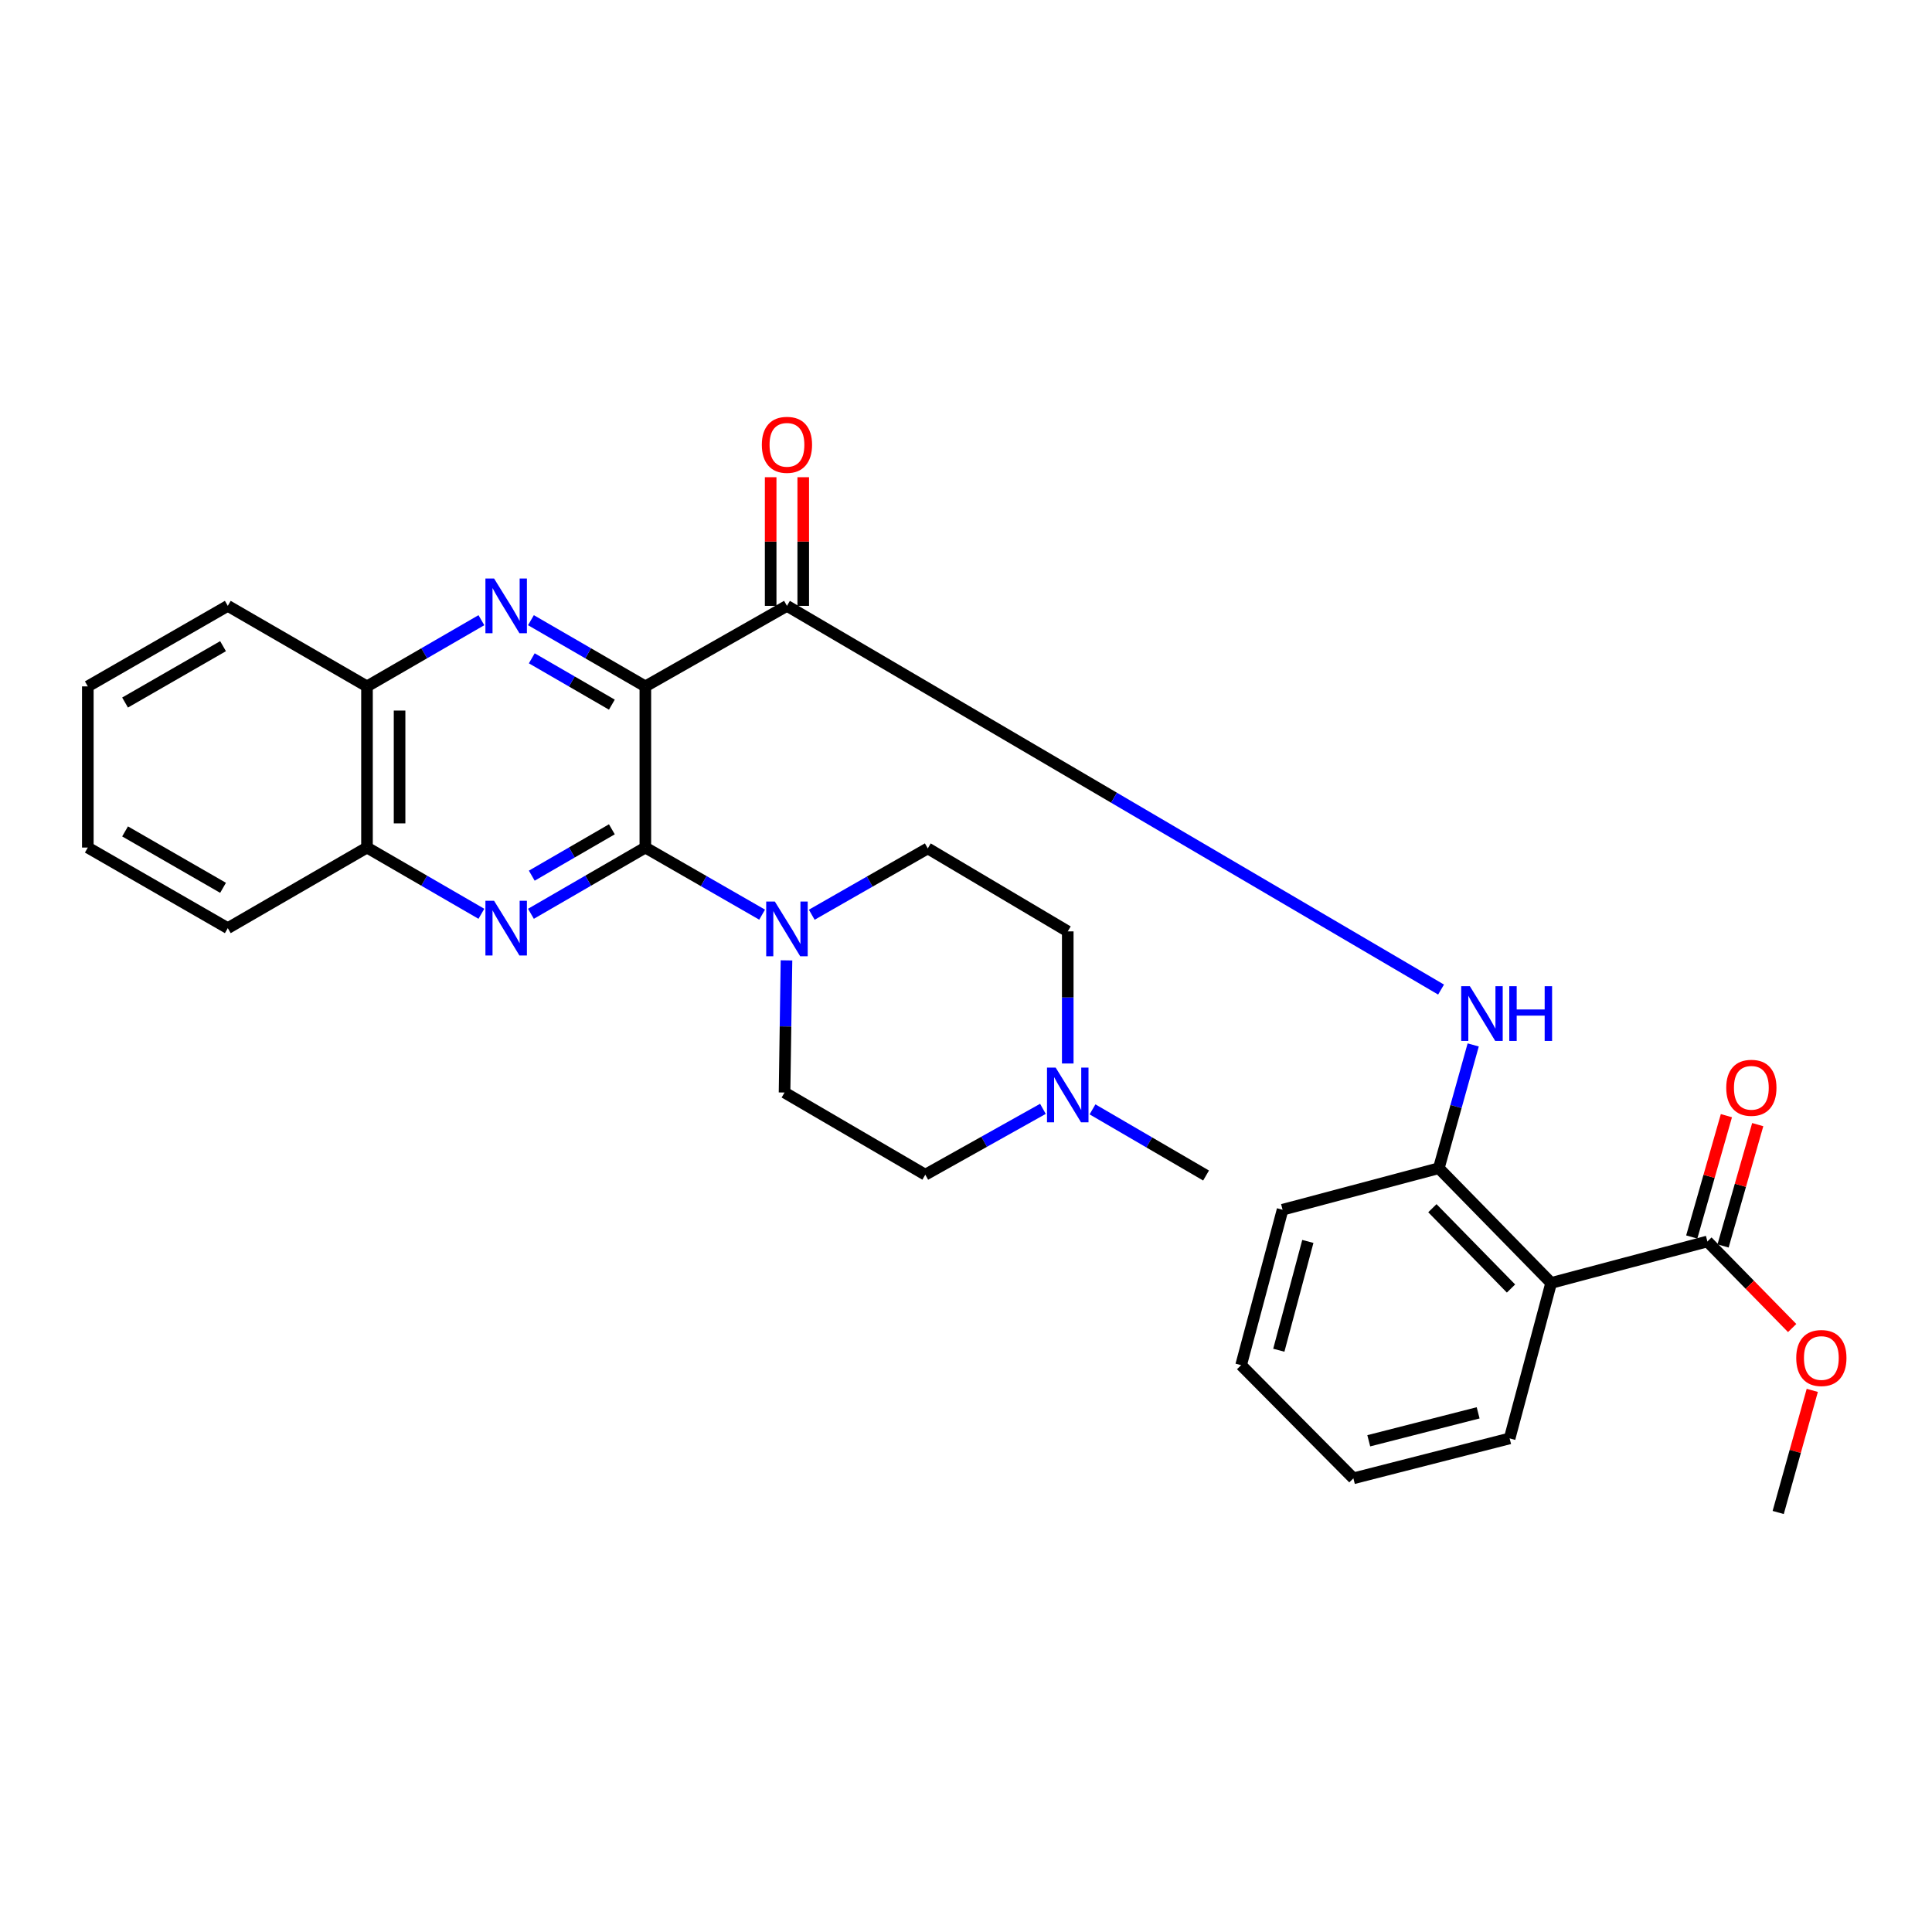 <?xml version='1.0' encoding='iso-8859-1'?>
<svg version='1.1' baseProfile='full'
              xmlns='http://www.w3.org/2000/svg'
                      xmlns:rdkit='http://www.rdkit.org/xml'
                      xmlns:xlink='http://www.w3.org/1999/xlink'
                  xml:space='preserve'
width='1000px' height='1000px' viewBox='0 0 1000 1000'>
<!-- END OF HEADER -->
<rect style='opacity:1.0;fill:#FFFFFF;stroke:none' width='1000' height='1000' x='0' y='0'> </rect>
<path class='bond-0' d='M 334.031,355.273 L 334.031,438.695' style='fill:none;fill-rule:evenodd;stroke:#000000;stroke-width:6px;stroke-linecap:butt;stroke-linejoin:miter;stroke-opacity:1' />
<path class='bond-1' d='M 334.031,355.273 L 304.422,338.14' style='fill:none;fill-rule:evenodd;stroke:#000000;stroke-width:6px;stroke-linecap:butt;stroke-linejoin:miter;stroke-opacity:1' />
<path class='bond-1' d='M 304.422,338.14 L 274.813,321.008' style='fill:none;fill-rule:evenodd;stroke:#0000FF;stroke-width:6px;stroke-linecap:butt;stroke-linejoin:miter;stroke-opacity:1' />
<path class='bond-1' d='M 316.702,364.73 L 295.976,352.737' style='fill:none;fill-rule:evenodd;stroke:#000000;stroke-width:6px;stroke-linecap:butt;stroke-linejoin:miter;stroke-opacity:1' />
<path class='bond-1' d='M 295.976,352.737 L 275.25,340.745' style='fill:none;fill-rule:evenodd;stroke:#0000FF;stroke-width:6px;stroke-linecap:butt;stroke-linejoin:miter;stroke-opacity:1' />
<path class='bond-3' d='M 334.031,355.273 L 407.325,313.59' style='fill:none;fill-rule:evenodd;stroke:#000000;stroke-width:6px;stroke-linecap:butt;stroke-linejoin:miter;stroke-opacity:1' />
<path class='bond-2' d='M 334.031,438.695 L 304.422,455.839' style='fill:none;fill-rule:evenodd;stroke:#000000;stroke-width:6px;stroke-linecap:butt;stroke-linejoin:miter;stroke-opacity:1' />
<path class='bond-2' d='M 304.422,455.839 L 274.813,472.982' style='fill:none;fill-rule:evenodd;stroke:#0000FF;stroke-width:6px;stroke-linecap:butt;stroke-linejoin:miter;stroke-opacity:1' />
<path class='bond-2' d='M 316.698,429.243 L 295.972,441.244' style='fill:none;fill-rule:evenodd;stroke:#000000;stroke-width:6px;stroke-linecap:butt;stroke-linejoin:miter;stroke-opacity:1' />
<path class='bond-2' d='M 295.972,441.244 L 275.246,453.245' style='fill:none;fill-rule:evenodd;stroke:#0000FF;stroke-width:6px;stroke-linecap:butt;stroke-linejoin:miter;stroke-opacity:1' />
<path class='bond-4' d='M 334.031,438.695 L 364.251,456.059' style='fill:none;fill-rule:evenodd;stroke:#000000;stroke-width:6px;stroke-linecap:butt;stroke-linejoin:miter;stroke-opacity:1' />
<path class='bond-4' d='M 364.251,456.059 L 394.472,473.423' style='fill:none;fill-rule:evenodd;stroke:#0000FF;stroke-width:6px;stroke-linecap:butt;stroke-linejoin:miter;stroke-opacity:1' />
<path class='bond-9' d='M 249.171,321.008 L 219.563,338.14' style='fill:none;fill-rule:evenodd;stroke:#0000FF;stroke-width:6px;stroke-linecap:butt;stroke-linejoin:miter;stroke-opacity:1' />
<path class='bond-9' d='M 219.563,338.14 L 189.954,355.273' style='fill:none;fill-rule:evenodd;stroke:#000000;stroke-width:6px;stroke-linecap:butt;stroke-linejoin:miter;stroke-opacity:1' />
<path class='bond-29' d='M 249.171,472.982 L 219.562,455.839' style='fill:none;fill-rule:evenodd;stroke:#0000FF;stroke-width:6px;stroke-linecap:butt;stroke-linejoin:miter;stroke-opacity:1' />
<path class='bond-29' d='M 219.562,455.839 L 189.954,438.695' style='fill:none;fill-rule:evenodd;stroke:#000000;stroke-width:6px;stroke-linecap:butt;stroke-linejoin:miter;stroke-opacity:1' />
<path class='bond-6' d='M 407.325,313.59 L 576.609,412.896' style='fill:none;fill-rule:evenodd;stroke:#000000;stroke-width:6px;stroke-linecap:butt;stroke-linejoin:miter;stroke-opacity:1' />
<path class='bond-6' d='M 576.609,412.896 L 745.893,512.202' style='fill:none;fill-rule:evenodd;stroke:#0000FF;stroke-width:6px;stroke-linecap:butt;stroke-linejoin:miter;stroke-opacity:1' />
<path class='bond-12' d='M 415.757,313.59 L 415.757,280.297' style='fill:none;fill-rule:evenodd;stroke:#000000;stroke-width:6px;stroke-linecap:butt;stroke-linejoin:miter;stroke-opacity:1' />
<path class='bond-12' d='M 415.757,280.297 L 415.757,247.004' style='fill:none;fill-rule:evenodd;stroke:#FF0000;stroke-width:6px;stroke-linecap:butt;stroke-linejoin:miter;stroke-opacity:1' />
<path class='bond-12' d='M 398.893,313.59 L 398.893,280.297' style='fill:none;fill-rule:evenodd;stroke:#000000;stroke-width:6px;stroke-linecap:butt;stroke-linejoin:miter;stroke-opacity:1' />
<path class='bond-12' d='M 398.893,280.297 L 398.893,247.004' style='fill:none;fill-rule:evenodd;stroke:#FF0000;stroke-width:6px;stroke-linecap:butt;stroke-linejoin:miter;stroke-opacity:1' />
<path class='bond-13' d='M 407.086,497.086 L 406.582,531.286' style='fill:none;fill-rule:evenodd;stroke:#0000FF;stroke-width:6px;stroke-linecap:butt;stroke-linejoin:miter;stroke-opacity:1' />
<path class='bond-13' d='M 406.582,531.286 L 406.079,565.486' style='fill:none;fill-rule:evenodd;stroke:#000000;stroke-width:6px;stroke-linecap:butt;stroke-linejoin:miter;stroke-opacity:1' />
<path class='bond-14' d='M 420.164,473.467 L 450.19,456.296' style='fill:none;fill-rule:evenodd;stroke:#0000FF;stroke-width:6px;stroke-linecap:butt;stroke-linejoin:miter;stroke-opacity:1' />
<path class='bond-14' d='M 450.19,456.296 L 480.216,439.126' style='fill:none;fill-rule:evenodd;stroke:#000000;stroke-width:6px;stroke-linecap:butt;stroke-linejoin:miter;stroke-opacity:1' />
<path class='bond-5' d='M 802.868,664.049 L 744.724,604.658' style='fill:none;fill-rule:evenodd;stroke:#000000;stroke-width:6px;stroke-linecap:butt;stroke-linejoin:miter;stroke-opacity:1' />
<path class='bond-5' d='M 782.096,666.938 L 741.395,625.365' style='fill:none;fill-rule:evenodd;stroke:#000000;stroke-width:6px;stroke-linecap:butt;stroke-linejoin:miter;stroke-opacity:1' />
<path class='bond-8' d='M 802.868,664.049 L 883.751,642.584' style='fill:none;fill-rule:evenodd;stroke:#000000;stroke-width:6px;stroke-linecap:butt;stroke-linejoin:miter;stroke-opacity:1' />
<path class='bond-19' d='M 802.868,664.049 L 781.385,744.52' style='fill:none;fill-rule:evenodd;stroke:#000000;stroke-width:6px;stroke-linecap:butt;stroke-linejoin:miter;stroke-opacity:1' />
<path class='bond-7' d='M 762.528,540.856 L 753.626,572.757' style='fill:none;fill-rule:evenodd;stroke:#0000FF;stroke-width:6px;stroke-linecap:butt;stroke-linejoin:miter;stroke-opacity:1' />
<path class='bond-7' d='M 753.626,572.757 L 744.724,604.658' style='fill:none;fill-rule:evenodd;stroke:#000000;stroke-width:6px;stroke-linecap:butt;stroke-linejoin:miter;stroke-opacity:1' />
<path class='bond-20' d='M 744.724,604.658 L 663.859,626.151' style='fill:none;fill-rule:evenodd;stroke:#000000;stroke-width:6px;stroke-linecap:butt;stroke-linejoin:miter;stroke-opacity:1' />
<path class='bond-15' d='M 891.859,644.9 L 900.829,613.502' style='fill:none;fill-rule:evenodd;stroke:#000000;stroke-width:6px;stroke-linecap:butt;stroke-linejoin:miter;stroke-opacity:1' />
<path class='bond-15' d='M 900.829,613.502 L 909.799,582.103' style='fill:none;fill-rule:evenodd;stroke:#FF0000;stroke-width:6px;stroke-linecap:butt;stroke-linejoin:miter;stroke-opacity:1' />
<path class='bond-15' d='M 875.643,640.268 L 884.613,608.869' style='fill:none;fill-rule:evenodd;stroke:#000000;stroke-width:6px;stroke-linecap:butt;stroke-linejoin:miter;stroke-opacity:1' />
<path class='bond-15' d='M 884.613,608.869 L 893.583,577.471' style='fill:none;fill-rule:evenodd;stroke:#FF0000;stroke-width:6px;stroke-linecap:butt;stroke-linejoin:miter;stroke-opacity:1' />
<path class='bond-18' d='M 883.751,642.584 L 905.686,664.986' style='fill:none;fill-rule:evenodd;stroke:#000000;stroke-width:6px;stroke-linecap:butt;stroke-linejoin:miter;stroke-opacity:1' />
<path class='bond-18' d='M 905.686,664.986 L 927.622,687.389' style='fill:none;fill-rule:evenodd;stroke:#FF0000;stroke-width:6px;stroke-linecap:butt;stroke-linejoin:miter;stroke-opacity:1' />
<path class='bond-10' d='M 189.954,355.273 L 189.954,438.695' style='fill:none;fill-rule:evenodd;stroke:#000000;stroke-width:6px;stroke-linecap:butt;stroke-linejoin:miter;stroke-opacity:1' />
<path class='bond-10' d='M 206.818,367.786 L 206.818,426.181' style='fill:none;fill-rule:evenodd;stroke:#000000;stroke-width:6px;stroke-linecap:butt;stroke-linejoin:miter;stroke-opacity:1' />
<path class='bond-23' d='M 189.954,355.273 L 117.905,313.59' style='fill:none;fill-rule:evenodd;stroke:#000000;stroke-width:6px;stroke-linecap:butt;stroke-linejoin:miter;stroke-opacity:1' />
<path class='bond-22' d='M 189.954,438.695 L 117.905,480.406' style='fill:none;fill-rule:evenodd;stroke:#000000;stroke-width:6px;stroke-linecap:butt;stroke-linejoin:miter;stroke-opacity:1' />
<path class='bond-11' d='M 552.667,550.465 L 552.667,516.274' style='fill:none;fill-rule:evenodd;stroke:#0000FF;stroke-width:6px;stroke-linecap:butt;stroke-linejoin:miter;stroke-opacity:1' />
<path class='bond-11' d='M 552.667,516.274 L 552.667,482.083' style='fill:none;fill-rule:evenodd;stroke:#000000;stroke-width:6px;stroke-linecap:butt;stroke-linejoin:miter;stroke-opacity:1' />
<path class='bond-21' d='M 565.478,574.204 L 594.867,591.324' style='fill:none;fill-rule:evenodd;stroke:#0000FF;stroke-width:6px;stroke-linecap:butt;stroke-linejoin:miter;stroke-opacity:1' />
<path class='bond-21' d='M 594.867,591.324 L 624.256,608.443' style='fill:none;fill-rule:evenodd;stroke:#000000;stroke-width:6px;stroke-linecap:butt;stroke-linejoin:miter;stroke-opacity:1' />
<path class='bond-30' d='M 539.815,573.937 L 509.374,590.979' style='fill:none;fill-rule:evenodd;stroke:#0000FF;stroke-width:6px;stroke-linecap:butt;stroke-linejoin:miter;stroke-opacity:1' />
<path class='bond-30' d='M 509.374,590.979 L 478.933,608.022' style='fill:none;fill-rule:evenodd;stroke:#000000;stroke-width:6px;stroke-linecap:butt;stroke-linejoin:miter;stroke-opacity:1' />
<path class='bond-16' d='M 406.079,565.486 L 478.933,608.022' style='fill:none;fill-rule:evenodd;stroke:#000000;stroke-width:6px;stroke-linecap:butt;stroke-linejoin:miter;stroke-opacity:1' />
<path class='bond-17' d='M 480.216,439.126 L 552.667,482.083' style='fill:none;fill-rule:evenodd;stroke:#000000;stroke-width:6px;stroke-linecap:butt;stroke-linejoin:miter;stroke-opacity:1' />
<path class='bond-24' d='M 938.031,719.655 L 929.212,751.257' style='fill:none;fill-rule:evenodd;stroke:#FF0000;stroke-width:6px;stroke-linecap:butt;stroke-linejoin:miter;stroke-opacity:1' />
<path class='bond-24' d='M 929.212,751.257 L 920.393,782.858' style='fill:none;fill-rule:evenodd;stroke:#000000;stroke-width:6px;stroke-linecap:butt;stroke-linejoin:miter;stroke-opacity:1' />
<path class='bond-32' d='M 781.385,744.52 L 700.511,765.178' style='fill:none;fill-rule:evenodd;stroke:#000000;stroke-width:6px;stroke-linecap:butt;stroke-linejoin:miter;stroke-opacity:1' />
<path class='bond-32' d='M 765.08,731.279 L 708.468,745.74' style='fill:none;fill-rule:evenodd;stroke:#000000;stroke-width:6px;stroke-linecap:butt;stroke-linejoin:miter;stroke-opacity:1' />
<path class='bond-26' d='M 663.859,626.151 L 642.395,706.603' style='fill:none;fill-rule:evenodd;stroke:#000000;stroke-width:6px;stroke-linecap:butt;stroke-linejoin:miter;stroke-opacity:1' />
<path class='bond-26' d='M 676.934,642.566 L 661.909,698.882' style='fill:none;fill-rule:evenodd;stroke:#000000;stroke-width:6px;stroke-linecap:butt;stroke-linejoin:miter;stroke-opacity:1' />
<path class='bond-31' d='M 117.905,480.406 L 45.455,438.695' style='fill:none;fill-rule:evenodd;stroke:#000000;stroke-width:6px;stroke-linecap:butt;stroke-linejoin:miter;stroke-opacity:1' />
<path class='bond-31' d='M 115.452,459.534 L 64.736,430.336' style='fill:none;fill-rule:evenodd;stroke:#000000;stroke-width:6px;stroke-linecap:butt;stroke-linejoin:miter;stroke-opacity:1' />
<path class='bond-28' d='M 117.905,313.59 L 45.455,355.273' style='fill:none;fill-rule:evenodd;stroke:#000000;stroke-width:6px;stroke-linecap:butt;stroke-linejoin:miter;stroke-opacity:1' />
<path class='bond-28' d='M 115.448,334.46 L 64.732,363.638' style='fill:none;fill-rule:evenodd;stroke:#000000;stroke-width:6px;stroke-linecap:butt;stroke-linejoin:miter;stroke-opacity:1' />
<path class='bond-25' d='M 700.511,765.178 L 642.395,706.603' style='fill:none;fill-rule:evenodd;stroke:#000000;stroke-width:6px;stroke-linecap:butt;stroke-linejoin:miter;stroke-opacity:1' />
<path class='bond-27' d='M 45.455,438.695 L 45.455,355.273' style='fill:none;fill-rule:evenodd;stroke:#000000;stroke-width:6px;stroke-linecap:butt;stroke-linejoin:miter;stroke-opacity:1' />
<path  class='atom-2' d='M 255.732 299.43
L 265.012 314.43
Q 265.932 315.91, 267.412 318.59
Q 268.892 321.27, 268.972 321.43
L 268.972 299.43
L 272.732 299.43
L 272.732 327.75
L 268.852 327.75
L 258.892 311.35
Q 257.732 309.43, 256.492 307.23
Q 255.292 305.03, 254.932 304.35
L 254.932 327.75
L 251.252 327.75
L 251.252 299.43
L 255.732 299.43
' fill='#0000FF'/>
<path  class='atom-3' d='M 255.732 466.246
L 265.012 481.246
Q 265.932 482.726, 267.412 485.406
Q 268.892 488.086, 268.972 488.246
L 268.972 466.246
L 272.732 466.246
L 272.732 494.566
L 268.852 494.566
L 258.892 478.166
Q 257.732 476.246, 256.492 474.046
Q 255.292 471.846, 254.932 471.166
L 254.932 494.566
L 251.252 494.566
L 251.252 466.246
L 255.732 466.246
' fill='#0000FF'/>
<path  class='atom-5' d='M 401.065 466.649
L 410.345 481.649
Q 411.265 483.129, 412.745 485.809
Q 414.225 488.489, 414.305 488.649
L 414.305 466.649
L 418.065 466.649
L 418.065 494.969
L 414.185 494.969
L 404.225 478.569
Q 403.065 476.649, 401.825 474.449
Q 400.625 472.249, 400.265 471.569
L 400.265 494.969
L 396.585 494.969
L 396.585 466.649
L 401.065 466.649
' fill='#0000FF'/>
<path  class='atom-7' d='M 760.799 510.458
L 770.079 525.458
Q 770.999 526.938, 772.479 529.618
Q 773.959 532.298, 774.039 532.458
L 774.039 510.458
L 777.799 510.458
L 777.799 538.778
L 773.919 538.778
L 763.959 522.378
Q 762.799 520.458, 761.559 518.258
Q 760.359 516.058, 759.999 515.378
L 759.999 538.778
L 756.319 538.778
L 756.319 510.458
L 760.799 510.458
' fill='#0000FF'/>
<path  class='atom-7' d='M 781.199 510.458
L 785.039 510.458
L 785.039 522.498
L 799.519 522.498
L 799.519 510.458
L 803.359 510.458
L 803.359 538.778
L 799.519 538.778
L 799.519 525.698
L 785.039 525.698
L 785.039 538.778
L 781.199 538.778
L 781.199 510.458
' fill='#0000FF'/>
<path  class='atom-12' d='M 546.407 552.582
L 555.687 567.582
Q 556.607 569.062, 558.087 571.742
Q 559.567 574.422, 559.647 574.582
L 559.647 552.582
L 563.407 552.582
L 563.407 580.902
L 559.527 580.902
L 549.567 564.502
Q 548.407 562.582, 547.167 560.382
Q 545.967 558.182, 545.607 557.502
L 545.607 580.902
L 541.927 580.902
L 541.927 552.582
L 546.407 552.582
' fill='#0000FF'/>
<path  class='atom-13' d='M 394.325 230.238
Q 394.325 223.438, 397.685 219.638
Q 401.045 215.838, 407.325 215.838
Q 413.605 215.838, 416.965 219.638
Q 420.325 223.438, 420.325 230.238
Q 420.325 237.118, 416.925 241.038
Q 413.525 244.918, 407.325 244.918
Q 401.085 244.918, 397.685 241.038
Q 394.325 237.158, 394.325 230.238
M 407.325 241.718
Q 411.645 241.718, 413.965 238.838
Q 416.325 235.918, 416.325 230.238
Q 416.325 224.678, 413.965 221.878
Q 411.645 219.038, 407.325 219.038
Q 403.005 219.038, 400.645 221.838
Q 398.325 224.638, 398.325 230.238
Q 398.325 235.958, 400.645 238.838
Q 403.005 241.718, 407.325 241.718
' fill='#FF0000'/>
<path  class='atom-16' d='M 893.499 563.037
Q 893.499 556.237, 896.859 552.437
Q 900.219 548.637, 906.499 548.637
Q 912.779 548.637, 916.139 552.437
Q 919.499 556.237, 919.499 563.037
Q 919.499 569.917, 916.099 573.837
Q 912.699 577.717, 906.499 577.717
Q 900.259 577.717, 896.859 573.837
Q 893.499 569.957, 893.499 563.037
M 906.499 574.517
Q 910.819 574.517, 913.139 571.637
Q 915.499 568.717, 915.499 563.037
Q 915.499 557.477, 913.139 554.677
Q 910.819 551.837, 906.499 551.837
Q 902.179 551.837, 899.819 554.637
Q 897.499 557.437, 897.499 563.037
Q 897.499 568.757, 899.819 571.637
Q 902.179 574.517, 906.499 574.517
' fill='#FF0000'/>
<path  class='atom-19' d='M 929.729 702.898
Q 929.729 696.098, 933.089 692.298
Q 936.449 688.498, 942.729 688.498
Q 949.009 688.498, 952.369 692.298
Q 955.729 696.098, 955.729 702.898
Q 955.729 709.778, 952.329 713.698
Q 948.929 717.578, 942.729 717.578
Q 936.489 717.578, 933.089 713.698
Q 929.729 709.818, 929.729 702.898
M 942.729 714.378
Q 947.049 714.378, 949.369 711.498
Q 951.729 708.578, 951.729 702.898
Q 951.729 697.338, 949.369 694.538
Q 947.049 691.698, 942.729 691.698
Q 938.409 691.698, 936.049 694.498
Q 933.729 697.298, 933.729 702.898
Q 933.729 708.618, 936.049 711.498
Q 938.409 714.378, 942.729 714.378
' fill='#FF0000'/>
</svg>
